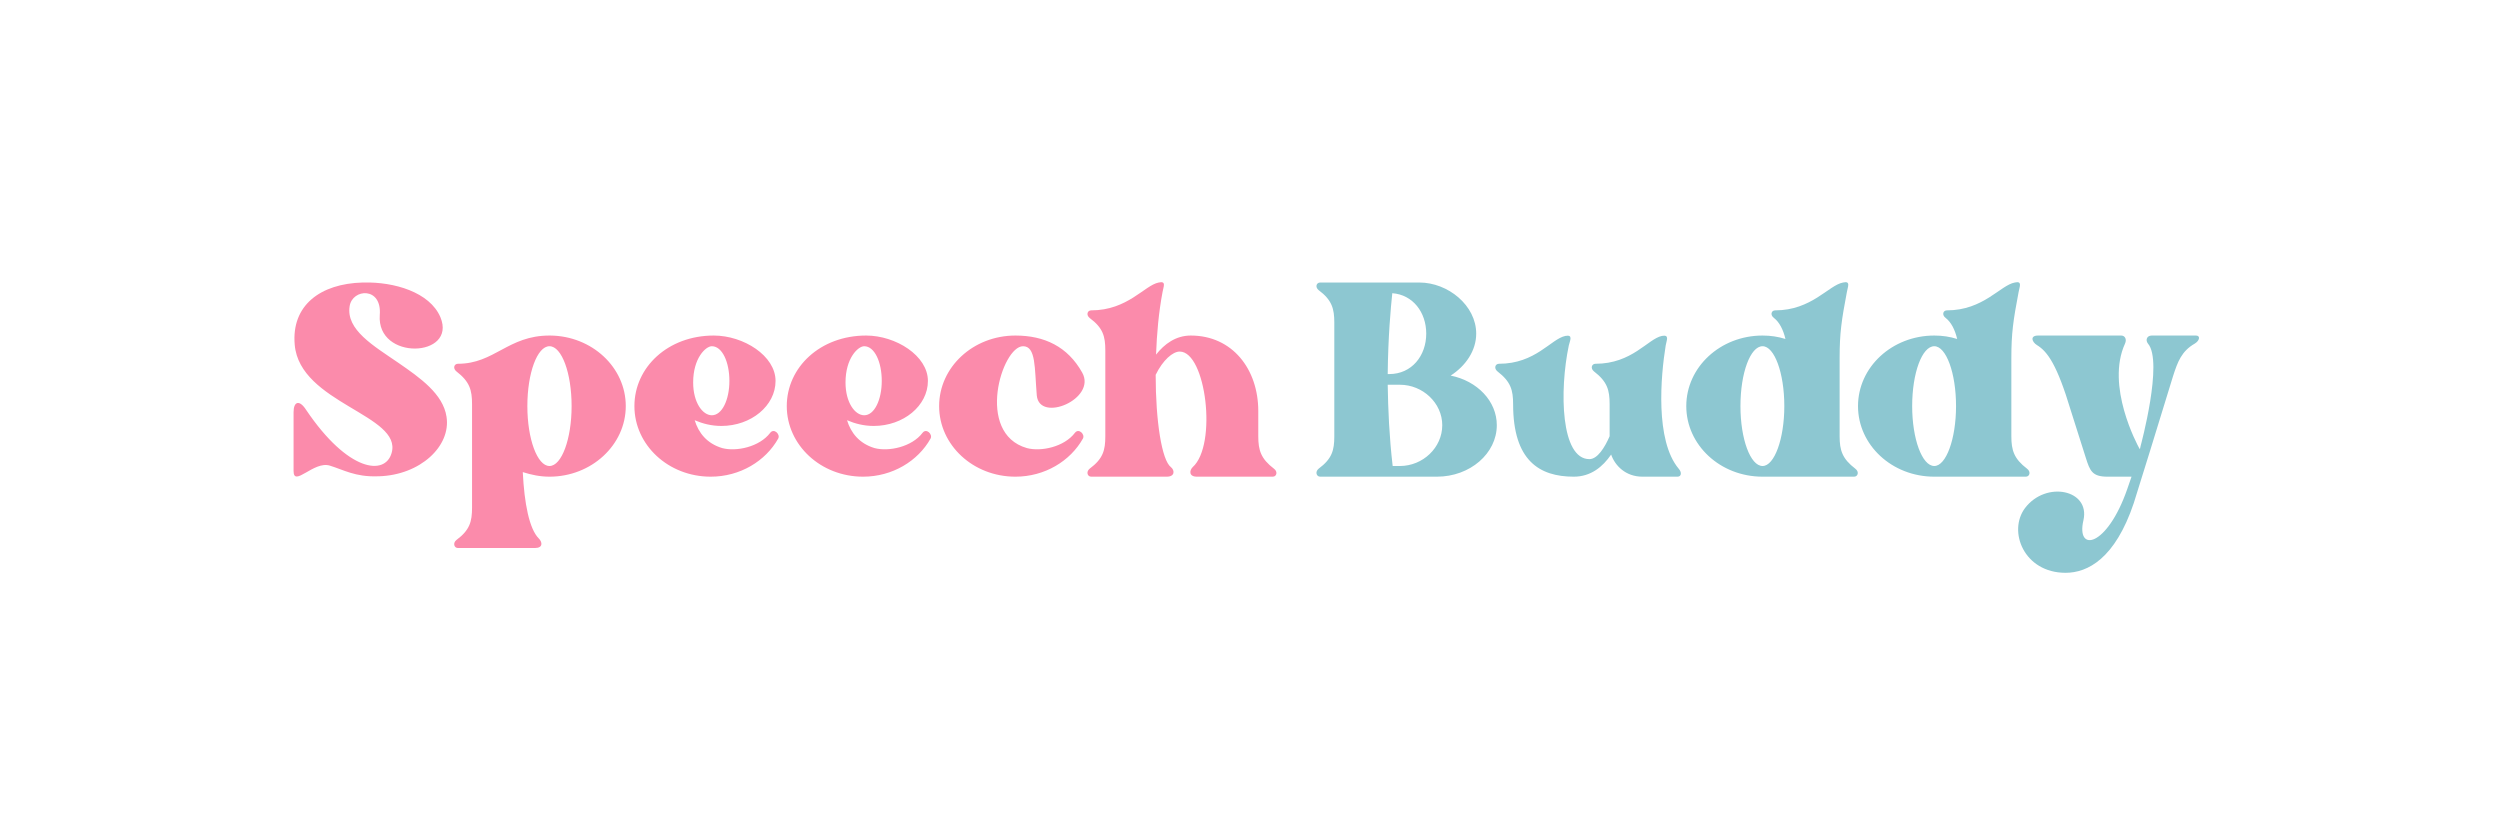 <svg xmlns="http://www.w3.org/2000/svg" fill="none" viewBox="0 0 1337 448" height="448" width="1337">
<path fill="#8DC7D1" d="M775.808 200.868C790.088 203.724 800.492 214.536 800.492 227.388C800.492 242.484 786.212 254.928 768.464 254.928H706.04C704 254.928 703.184 252.276 705.224 250.644C712.364 245.34 713.588 240.852 713.588 233.304V172.512C713.588 165.168 712.364 160.476 705.224 155.172C703.184 153.54 704 151.092 706.04 151.092H759.08C774.38 151.092 789.476 163.332 789.476 178.428C789.476 187.608 783.764 195.768 775.808 200.868ZM748.676 249.216C760.916 249.216 771.32 239.424 771.32 227.388C771.32 215.556 760.916 205.764 748.676 205.764H742.148C742.352 218.82 742.964 233.508 744.8 249.216H748.676ZM762.752 178.428C762.752 167.004 755.612 157.62 744.596 156.804C743.78 164.556 742.352 180.06 742.148 200.052H742.964C755 200.052 762.752 190.26 762.752 178.428ZM890.813 184.752C888.161 201.072 885.101 235.548 897.749 250.644C899.585 252.684 899.177 254.928 897.137 254.928H878.369C869.393 254.928 863.681 249.012 861.641 243.096C857.153 249.624 850.829 254.928 841.649 254.928C823.289 254.928 809.213 246.36 809.213 216.168C809.213 208.62 807.989 204.132 800.849 198.624C798.809 196.992 799.625 194.544 801.665 194.544C821.249 194.544 829.409 181.284 837.161 179.652C841.445 178.836 839.609 182.1 838.997 184.752C833.897 209.028 834.713 245.544 850.013 245.544C854.297 245.544 858.173 239.424 860.825 233.304V216.168C860.825 208.62 859.601 204.132 852.461 198.624C850.421 196.992 851.237 194.544 853.277 194.544C872.861 194.544 881.225 181.284 888.773 179.652C893.057 178.836 891.221 182.1 890.813 184.752ZM992.196 250.644C994.44 252.276 993.624 254.928 991.584 254.928H942.624C919.98 254.928 901.824 237.996 901.824 217.188C901.824 196.38 919.98 179.448 942.624 179.448C946.908 179.448 950.988 180.06 954.864 181.284C953.64 176.184 951.6 172.308 948.744 170.064C946.5 168.432 947.316 165.984 949.356 165.984C968.94 165.984 977.916 152.52 985.668 151.092C989.952 150.072 988.116 153.54 987.708 156.192C984.852 171.288 983.832 178.02 983.832 191.484V233.304C983.832 240.852 985.26 245.34 992.196 250.644ZM930.792 217.188C930.792 234.732 936.096 249.216 942.624 249.216C948.948 249.216 954.252 234.732 954.252 217.188C954.252 199.44 948.948 185.16 942.624 185.16C936.096 185.16 930.792 199.44 930.792 217.188ZM1084.04 250.644C1086.28 252.276 1085.46 254.928 1083.42 254.928H1034.46C1011.82 254.928 993.664 237.996 993.664 217.188C993.664 196.38 1011.82 179.448 1034.46 179.448C1038.75 179.448 1042.83 180.06 1046.7 181.284C1045.48 176.184 1043.44 172.308 1040.58 170.064C1038.34 168.432 1039.16 165.984 1041.2 165.984C1060.78 165.984 1069.76 152.52 1077.51 151.092C1081.79 150.072 1079.96 153.54 1079.55 156.192C1076.69 171.288 1075.67 178.02 1075.67 191.484V233.304C1075.67 240.852 1077.1 245.34 1084.04 250.644ZM1022.63 217.188C1022.63 234.732 1027.94 249.216 1034.46 249.216C1040.79 249.216 1046.09 234.732 1046.09 217.188C1046.09 199.44 1040.79 185.16 1034.46 185.16C1027.94 185.16 1022.63 199.44 1022.63 217.188ZM1174.41 179.448C1176.86 179.448 1176.45 182.1 1173.8 183.732C1166.66 187.812 1164.62 193.524 1162.17 201.072L1149.93 240.852L1141.16 269.004C1131.17 298.788 1116.48 306.336 1104.65 306.336C1082.41 306.336 1073.64 284.1 1083.02 271.656C1094.24 256.968 1117.91 261.864 1114.23 278.184C1110.15 295.728 1126.88 292.668 1137.69 261.456L1139.94 254.928H1127.09C1118.93 254.928 1117.7 251.868 1115.46 244.728L1107.5 219.636C1100.16 195.156 1095.06 188.016 1089.35 184.548C1086.69 182.916 1085.47 179.448 1089.96 179.448H1134.43C1136.47 179.448 1137.49 181.488 1136.47 183.732C1126.07 206.376 1143 237.792 1144.02 239.628L1144.43 240.24L1144.83 238.404C1144.83 238.404 1157.07 193.32 1148.71 183.732C1147.28 181.896 1148.1 179.448 1150.75 179.448H1174.41Z"></path>
<path fill="#FB8BAB" d="M212.896 193.932C224.728 202.092 236.968 210.66 238.804 222.9C241.252 238.608 224.728 254.112 202.492 254.724H201.88C190.048 255.132 183.724 251.256 176.38 249.012C167.812 246.36 157 260.844 157 251.868V220.452C157 214.74 160.06 213.516 163.732 219.228C186.172 252.48 205.96 254.52 209.428 242.28C215.344 221.88 160.264 215.76 157.612 184.344C155.776 163.332 171.28 151.704 193.924 151.092H194.536C210.652 150.684 229.828 156.192 235.54 169.656C244.516 191.28 201.268 193.116 203.104 168.432C204.328 153.132 188.416 154.356 186.988 163.74C184.948 176.388 199.84 184.956 212.896 193.932ZM294.271 179.448C316.507 179.652 334.663 196.38 334.663 217.188C334.663 237.996 316.303 254.928 293.863 254.928C288.763 254.928 284.071 253.908 279.583 252.48C280.399 269.208 283.051 282.876 288.151 287.976C290.191 290.016 290.395 293.076 286.111 293.076H244.903C242.863 293.076 242.047 290.424 244.087 288.792C251.227 283.488 252.451 279 252.451 271.452V216.168C252.451 208.62 251.227 204.132 244.087 198.624C242.047 196.992 242.863 194.544 244.903 194.544C264.487 194.544 271.627 179.448 293.863 179.448H294.271ZM293.863 249.216C300.391 249.216 305.695 234.732 305.695 217.188C305.695 199.44 300.391 185.16 293.863 185.16C287.335 185.16 282.031 199.44 282.031 217.188C282.031 234.732 287.335 249.216 293.863 249.216ZM411.909 231.468C413.949 228.816 417.417 232.284 416.193 234.528C409.461 246.564 395.793 254.928 380.085 254.928C357.441 254.928 339.285 237.996 339.285 217.188C339.285 196.38 357.237 179.448 381.717 179.448C397.629 179.448 414.765 190.26 414.765 203.724C414.765 216.984 401.709 227.796 385.797 227.796C380.493 227.796 375.801 226.572 371.517 224.736C373.557 231.468 378.045 237.18 386.205 239.628C393.753 241.668 406.197 239.016 411.909 231.468ZM380.697 185.16C377.433 185.16 370.701 191.484 370.701 204.54C370.701 215.352 375.801 222.084 380.697 222.084C386.205 222.084 390.081 213.72 390.081 203.724C390.081 193.524 386.205 185.16 380.697 185.16ZM493.39 231.468C495.43 228.816 498.898 232.284 497.674 234.528C490.942 246.564 477.274 254.928 461.566 254.928C438.922 254.928 420.766 237.996 420.766 217.188C420.766 196.38 438.718 179.448 463.198 179.448C479.11 179.448 496.246 190.26 496.246 203.724C496.246 216.984 483.19 227.796 467.278 227.796C461.974 227.796 457.282 226.572 452.998 224.736C455.038 231.468 459.526 237.18 467.686 239.628C475.234 241.668 487.678 239.016 493.39 231.468ZM462.178 185.16C458.914 185.16 452.182 191.484 452.182 204.54C452.182 215.352 457.282 222.084 462.178 222.084C467.686 222.084 471.562 213.72 471.562 203.724C471.562 193.524 467.686 185.16 462.178 185.16ZM547.126 185.16C535.906 185.16 521.422 231.672 549.166 239.628C556.714 241.668 569.158 239.016 574.87 231.468C576.91 228.816 580.378 232.284 579.154 234.528C572.422 246.564 558.754 254.928 543.046 254.928C520.402 254.928 502.246 237.996 502.246 217.188C502.246 196.38 520.402 179.448 543.046 179.448C558.55 179.448 570.994 185.364 578.746 199.236C586.702 213.312 555.898 226.368 554.47 211.476C553.246 196.584 554.062 185.16 547.126 185.16ZM681.291 250.644C683.535 252.276 682.719 254.928 680.679 254.928H640.083C635.799 254.928 636.003 251.664 637.839 249.828C651.099 237.996 644.979 188.016 630.903 188.016C627.231 188.016 621.927 192.504 618.051 200.46C618.051 225.144 621.315 246.156 626.211 249.828C628.251 251.46 628.455 254.928 623.967 254.928H583.575C581.535 254.928 580.719 252.276 582.759 250.644C589.899 245.34 591.123 240.852 591.123 233.304V187.404C591.123 179.856 589.899 175.368 582.759 170.064C580.719 168.432 581.535 165.984 583.575 165.984C603.159 165.984 612.135 152.52 619.683 151.092C623.967 150.072 622.131 153.54 621.723 156.192C619.683 167.004 618.663 178.428 618.255 189.648C622.743 183.936 628.863 179.448 636.819 179.448C659.055 179.448 672.927 197.4 672.927 219.84V233.304C672.927 240.852 674.355 245.34 681.291 250.644Z"></path>
</svg>
